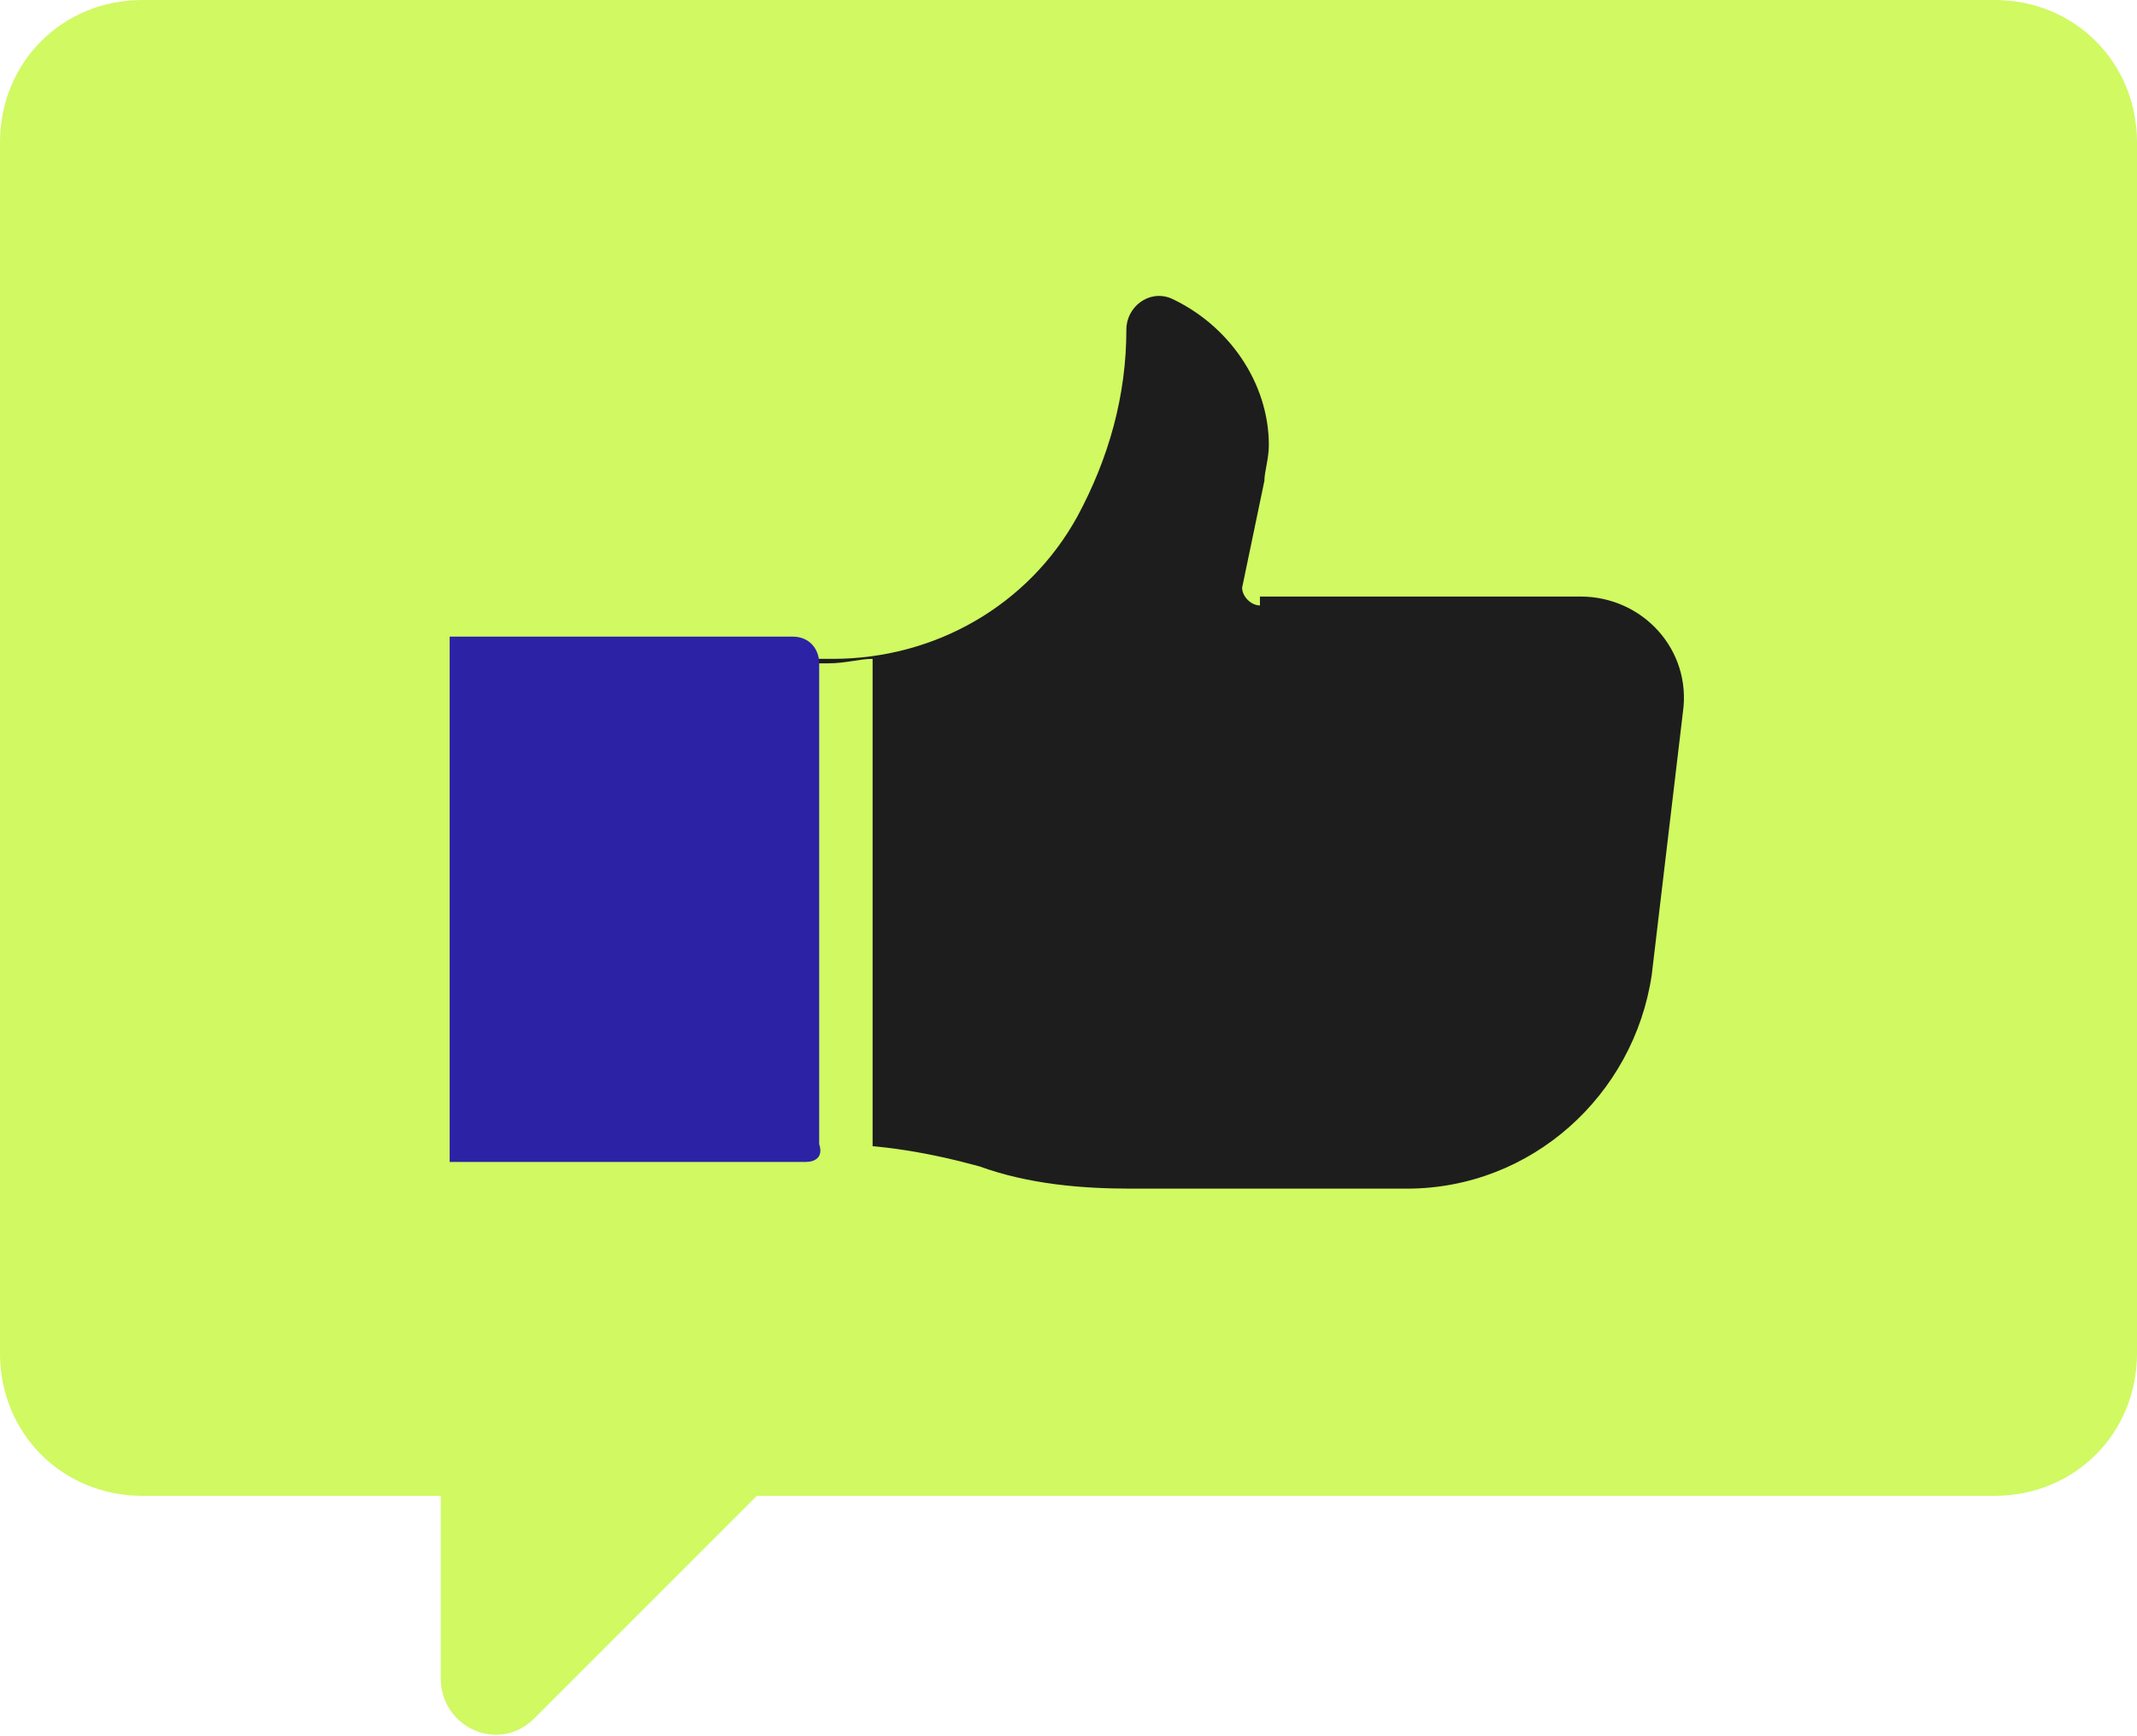 <?xml version="1.0" encoding="UTF-8"?> <svg xmlns="http://www.w3.org/2000/svg" width="48" height="39" viewBox="0 0 48 39" fill="none"><path d="M24.9 25.7L12 38.6C11.2 39.4 9.9 38.8 9.9 37.7V25.7H24.9Z" fill="#D0F962"></path><path d="M3.2 33.6H44.8C46.6 33.6 48 32.2 48 30.4V3.2C48 1.4 46.6 0 44.8 0H3.2C1.4 0 0 1.4 0 3.2V30.4C0 32.2 1.4 33.6 3.2 33.6Z" fill="#D0F962"></path><path d="M28.3 13.6C28.1 13.6 27.9 13.4 27.9 13.2L28.4 10.8C28.4 10.6 28.5 10.3 28.5 10C28.5 8.6 27.6 7.3 26.3 6.7C25.8 6.5 25.3 6.9 25.3 7.4C25.3 8.9 24.9 10.3 24.2 11.6C23.1 13.6 21 14.8 18.7 14.8H15.9V25.7H18.6C19.8 25.7 20.9 25.9 22 26.2C23.1 26.6 24.3 26.7 25.4 26.7H31.6C34.4 26.7 36.7 24.6 37.1 21.9L37.8 16C38 14.6 36.9 13.4 35.5 13.4H28.3V13.6Z" fill="#1D1D1D"></path><path d="M16.9 25.8H18.6C18.9 25.8 19.3 25.8 19.6 25.9V14.8C19.3 14.8 19 14.9 18.6 14.9H16.9V25.8Z" fill="#D0F962"></path><path d="M18.1 26.1H10.1V14.3H17.8C18.2 14.3 18.4 14.6 18.4 14.9V25.7C18.5 26 18.3 26.1 18.1 26.1Z" fill="#2C22A5"></path></svg> 